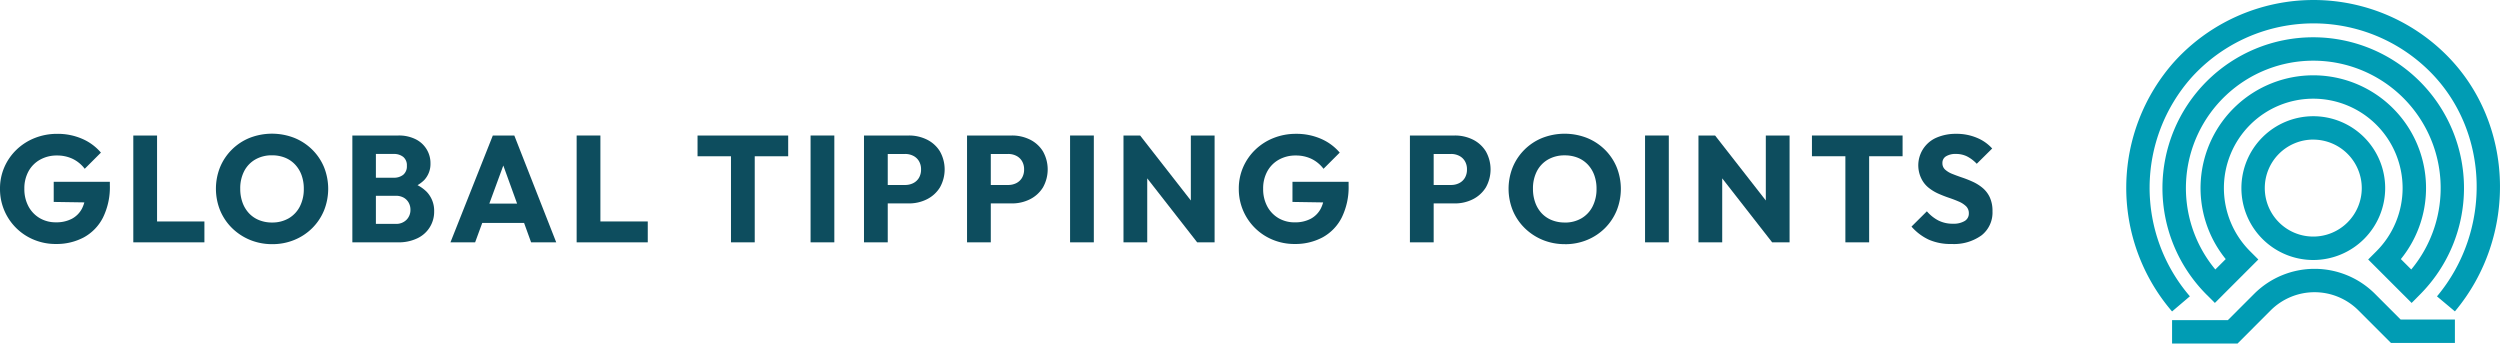 <?xml version="1.0" encoding="UTF-8"?>
<svg xmlns="http://www.w3.org/2000/svg" xmlns:xlink="http://www.w3.org/1999/xlink" width="276.127" height="37.945" viewBox="0 0 276.127 37.945">
  <defs>
    <clipPath id="clip-path">
      <rect id="Rectangle_49" data-name="Rectangle 49" width="276.127" height="37.945" fill="none"></rect>
    </clipPath>
  </defs>
  <g id="Group_72" data-name="Group 72" transform="translate(0 0)">
    <g id="Group_71" data-name="Group 71" transform="translate(0 0)" clip-path="url(#clip-path)">
      <path id="Path_122" data-name="Path 122" d="M6.167,31.006a6.249,6.249,0,0,1-2.415-.468A6.031,6.031,0,0,1,0,24.906a5.873,5.873,0,0,1,.484-2.39,5.993,5.993,0,0,1,1.346-1.93A6.176,6.176,0,0,1,3.843,19.3a6.63,6.63,0,0,1,2.474-.46,6.751,6.751,0,0,1,2.766.552,5.664,5.664,0,0,1,2.064,1.521L9.359,22.7a3.706,3.706,0,0,0-1.337-1.1,3.973,3.973,0,0,0-1.738-.368,3.719,3.719,0,0,0-1.855.46A3.257,3.257,0,0,0,3.15,22.976a3.907,3.907,0,0,0-.46,1.93,4.017,4.017,0,0,0,.451,1.938,3.312,3.312,0,0,0,1.237,1.3,3.461,3.461,0,0,0,1.8.468,3.668,3.668,0,0,0,1.763-.392,2.685,2.685,0,0,0,1.12-1.137,3.837,3.837,0,0,0,.393-1.813l1.738,1.17L5.933,26.36V24.137h6.2v.384a7.6,7.6,0,0,1-.76,3.568,5.143,5.143,0,0,1-2.106,2.181,6.358,6.358,0,0,1-3.1.735" transform="translate(0 -4.057)" fill="#0d4d5e"></path>
      <path id="Path_123" data-name="Path 123" d="M18.764,19.074h2.624v11.8H18.764Zm2.022,9.493h5.832v2.306H20.786Z" transform="translate(-4.041 -4.107)" fill="#0d4d5e"></path>
      <path id="Path_124" data-name="Path 124" d="M36.628,31.019a6.365,6.365,0,0,1-2.465-.468,6.178,6.178,0,0,1-1.98-1.3A5.919,5.919,0,0,1,30.862,27.3a6.406,6.406,0,0,1,0-4.805,5.938,5.938,0,0,1,3.267-3.217,6.793,6.793,0,0,1,4.914,0,6.046,6.046,0,0,1,1.973,1.287A5.89,5.89,0,0,1,42.327,22.5a6.426,6.426,0,0,1,0,4.813,5.954,5.954,0,0,1-1.3,1.939A6.051,6.051,0,0,1,39.06,30.55a6.28,6.28,0,0,1-2.432.468m-.034-2.39a3.575,3.575,0,0,0,1.847-.468,3.178,3.178,0,0,0,1.228-1.312A4.2,4.2,0,0,0,40.1,24.9a4.326,4.326,0,0,0-.251-1.512,3.392,3.392,0,0,0-.718-1.17,3.13,3.13,0,0,0-1.112-.752,3.8,3.8,0,0,0-1.429-.259,3.614,3.614,0,0,0-1.846.46,3.143,3.143,0,0,0-1.229,1.287,4.133,4.133,0,0,0-.435,1.947,4.4,4.4,0,0,0,.251,1.521,3.426,3.426,0,0,0,.71,1.179,3.11,3.11,0,0,0,1.111.76,3.755,3.755,0,0,0,1.438.268" transform="translate(-6.545 -4.052)" fill="#0d4d5e"></path>
      <path id="Path_125" data-name="Path 125" d="M49.6,19.074H52.2v11.8H49.6Zm2.006,11.8V28.834h2.775a1.589,1.589,0,0,0,1.2-.451,1.53,1.53,0,0,0,.435-1.1,1.586,1.586,0,0,0-.2-.8,1.443,1.443,0,0,0-.559-.552,1.781,1.781,0,0,0-.877-.2H51.611V23.736h2.557a1.618,1.618,0,0,0,1.053-.326,1.207,1.207,0,0,0,.4-.994,1.186,1.186,0,0,0-.4-.978,1.618,1.618,0,0,0-1.053-.326H51.611V19.074h3.059a4.113,4.113,0,0,1,1.93.417,2.936,2.936,0,0,1,1.629,2.674,2.6,2.6,0,0,1-.7,1.838,3.811,3.811,0,0,1-2.072,1.037l.067-.886a4.087,4.087,0,0,1,2.3,1.153,3.023,3.023,0,0,1,.811,2.14,3.226,3.226,0,0,1-1.847,2.975,4.724,4.724,0,0,1-2.148.451Z" transform="translate(-10.682 -4.107)" fill="#0d4d5e"></path>
      <path id="Path_126" data-name="Path 126" d="M63.407,30.873l4.68-11.8H70.46l4.63,11.8H72.315L68.772,21.08h.953l-3.593,9.793Zm2.658-4.279H72.5v2.139H66.065Z" transform="translate(-13.654 -4.107)" fill="#0d4d5e"></path>
      <path id="Path_127" data-name="Path 127" d="M81.17,19.074h2.624v11.8H81.17Zm2.023,9.493h5.832v2.306H83.193Z" transform="translate(-17.479 -4.107)" fill="#0d4d5e"></path>
      <path id="Path_128" data-name="Path 128" d="M98.188,19.074H108.2v2.29H98.188Zm3.693.167h2.624V30.873h-2.624Z" transform="translate(-21.144 -4.107)" fill="#0d4d5e"></path>
      <rect id="Rectangle_46" data-name="Rectangle 46" width="2.624" height="11.799" transform="translate(89.528 14.967)" fill="#0d4d5e"></rect>
      <path id="Path_129" data-name="Path 129" d="M121.617,19.074h2.624v11.8h-2.624Zm2.006,7.5V24.538h2.54a1.954,1.954,0,0,0,.886-.2,1.529,1.529,0,0,0,.636-.585,1.771,1.771,0,0,0,.234-.935,1.741,1.741,0,0,0-.234-.92,1.533,1.533,0,0,0-.636-.585,1.945,1.945,0,0,0-.886-.2h-2.54V19.074h2.924a4.449,4.449,0,0,1,2.022.451A3.5,3.5,0,0,1,130,20.82a4.052,4.052,0,0,1,0,3.995,3.549,3.549,0,0,1-1.43,1.3,4.383,4.383,0,0,1-2.022.46Z" transform="translate(-26.189 -4.107)" fill="#0d4d5e"></path>
      <path id="Path_130" data-name="Path 130" d="M136.122,19.074h2.624v11.8h-2.624Zm2.006,7.5V24.538h2.54a1.955,1.955,0,0,0,.886-.2,1.53,1.53,0,0,0,.636-.585,1.771,1.771,0,0,0,.234-.935,1.741,1.741,0,0,0-.234-.92,1.533,1.533,0,0,0-.636-.585,1.945,1.945,0,0,0-.886-.2h-2.54V19.074h2.924a4.449,4.449,0,0,1,2.022.451,3.5,3.5,0,0,1,1.43,1.295,4.052,4.052,0,0,1,0,3.995,3.55,3.55,0,0,1-1.43,1.3,4.383,4.383,0,0,1-2.022.46Z" transform="translate(-29.312 -4.107)" fill="#0d4d5e"></path>
      <rect id="Rectangle_47" data-name="Rectangle 47" width="2.624" height="11.799" transform="translate(118.19 14.967)" fill="#0d4d5e"></rect>
      <path id="Path_131" data-name="Path 131" d="M158.145,30.873v-11.8h1.838l.785,2.356v9.443Zm8.139,0-6.952-8.907.651-2.891,6.953,8.907Zm0,0-.7-2.356V19.074h2.624v11.8Z" transform="translate(-34.055 -4.107)" fill="#0d4d5e"></path>
      <path id="Path_132" data-name="Path 132" d="M180.542,31.006a6.249,6.249,0,0,1-2.415-.468,6.031,6.031,0,0,1-3.751-5.632,5.873,5.873,0,0,1,.484-2.39,5.993,5.993,0,0,1,1.346-1.93,6.176,6.176,0,0,1,2.013-1.287,6.63,6.63,0,0,1,2.474-.46,6.751,6.751,0,0,1,2.766.552,5.664,5.664,0,0,1,2.064,1.521L183.734,22.7a3.706,3.706,0,0,0-1.337-1.1,3.973,3.973,0,0,0-1.738-.368,3.719,3.719,0,0,0-1.855.46,3.257,3.257,0,0,0-1.278,1.287,3.907,3.907,0,0,0-.46,1.93,4.017,4.017,0,0,0,.451,1.938,3.312,3.312,0,0,0,1.237,1.3,3.461,3.461,0,0,0,1.8.468,3.668,3.668,0,0,0,1.763-.392,2.685,2.685,0,0,0,1.12-1.137,3.837,3.837,0,0,0,.393-1.813l1.738,1.17-5.264-.083V24.137h6.2v.384a7.6,7.6,0,0,1-.76,3.568,5.143,5.143,0,0,1-2.106,2.181,6.358,6.358,0,0,1-3.1.735" transform="translate(-37.55 -4.057)" fill="#0d4d5e"></path>
      <path id="Path_133" data-name="Path 133" d="M198.464,19.074h2.623v11.8h-2.623Zm2.006,7.5V24.538h2.54a1.949,1.949,0,0,0,.885-.2,1.52,1.52,0,0,0,.636-.585,1.772,1.772,0,0,0,.234-.935,1.741,1.741,0,0,0-.234-.92,1.523,1.523,0,0,0-.636-.585,1.939,1.939,0,0,0-.885-.2h-2.54V19.074h2.924a4.451,4.451,0,0,1,2.022.451,3.506,3.506,0,0,1,1.43,1.295,4.057,4.057,0,0,1,0,3.995,3.559,3.559,0,0,1-1.43,1.3,4.385,4.385,0,0,1-2.022.46Z" transform="translate(-42.737 -4.107)" fill="#0d4d5e"></path>
      <path id="Path_134" data-name="Path 134" d="M218.584,31.019a6.365,6.365,0,0,1-2.465-.468,6.179,6.179,0,0,1-1.98-1.3,5.919,5.919,0,0,1-1.321-1.947,6.406,6.406,0,0,1,0-4.805,5.938,5.938,0,0,1,3.267-3.217,6.793,6.793,0,0,1,4.914,0,6.046,6.046,0,0,1,1.973,1.287,5.89,5.89,0,0,1,1.312,1.939,6.426,6.426,0,0,1,0,4.813,5.954,5.954,0,0,1-1.3,1.939,6.051,6.051,0,0,1-1.963,1.295,6.28,6.28,0,0,1-2.432.468m-.034-2.39a3.575,3.575,0,0,0,1.847-.468,3.178,3.178,0,0,0,1.228-1.312,4.2,4.2,0,0,0,.435-1.948,4.326,4.326,0,0,0-.251-1.512,3.391,3.391,0,0,0-.718-1.17,3.13,3.13,0,0,0-1.112-.752,3.8,3.8,0,0,0-1.429-.259,3.614,3.614,0,0,0-1.846.46,3.143,3.143,0,0,0-1.229,1.287,4.133,4.133,0,0,0-.435,1.947,4.4,4.4,0,0,0,.251,1.521A3.426,3.426,0,0,0,216,27.6a3.111,3.111,0,0,0,1.111.76,3.755,3.755,0,0,0,1.437.268" transform="translate(-45.727 -4.052)" fill="#0d4d5e"></path>
      <rect id="Rectangle_48" data-name="Rectangle 48" width="2.624" height="11.799" transform="translate(181.697 14.967)" fill="#0d4d5e"></rect>
      <path id="Path_135" data-name="Path 135" d="M239.081,30.873v-11.8h1.838l.785,2.356v9.443Zm8.139,0-6.952-8.907.651-2.891,6.953,8.907Zm0,0-.7-2.356V19.074h2.624v11.8Z" transform="translate(-51.484 -4.107)" fill="#0d4d5e"></path>
      <path id="Path_136" data-name="Path 136" d="M255.055,19.074h10.011v2.29H255.055Zm3.693.167h2.624V30.873h-2.624Z" transform="translate(-54.924 -4.107)" fill="#0d4d5e"></path>
      <path id="Path_137" data-name="Path 137" d="M273.482,31.006a5.981,5.981,0,0,1-2.5-.476,5.819,5.819,0,0,1-1.914-1.445l1.7-1.689a4.291,4.291,0,0,0,1.263,1.011,3.459,3.459,0,0,0,1.612.359,2.363,2.363,0,0,0,1.3-.3.948.948,0,0,0,.459-.836,1.063,1.063,0,0,0-.3-.786,2.6,2.6,0,0,0-.794-.518q-.493-.217-1.086-.417t-1.179-.46a4.888,4.888,0,0,1-1.077-.652,2.92,2.92,0,0,1-.794-.986,3.33,3.33,0,0,1,1.688-4.563,5.333,5.333,0,0,1,2.156-.41,5.765,5.765,0,0,1,2.265.435,4.658,4.658,0,0,1,1.7,1.186l-1.705,1.688a3.993,3.993,0,0,0-1.078-.818,2.747,2.747,0,0,0-1.228-.268,1.985,1.985,0,0,0-1.087.259.833.833,0,0,0-.4.744.94.94,0,0,0,.3.727,2.617,2.617,0,0,0,.794.476q.493.2,1.087.4a12.373,12.373,0,0,1,1.178.468,4.806,4.806,0,0,1,1.078.677,3.033,3.033,0,0,1,.794,1.036,3.567,3.567,0,0,1,.3,1.546,3.2,3.2,0,0,1-1.2,2.649,5.191,5.191,0,0,1-3.325.961" transform="translate(-57.942 -4.057)" fill="#0d4d5e"></path>
      <path id="Path_138" data-name="Path 138" d="M331.919,34.592l-4.8-4.8.913-.913a9.869,9.869,0,1,0-13.958,0l.913.913-4.8,4.8-.913-.913a16.653,16.653,0,1,1,23.55,0Zm-1.19-4.844,1.148,1.148a14.069,14.069,0,1,0-21.64,0l1.148-1.148a12.453,12.453,0,1,1,19.344,0" transform="translate(-65.552 -1.132)" fill="#009cb4"></path>
      <path id="Path_139" data-name="Path 139" d="M323.447,32.24a7.94,7.94,0,1,1,7.939-7.939,7.948,7.948,0,0,1-7.939,7.939m0-13.3A5.356,5.356,0,1,0,328.8,24.3a5.363,5.363,0,0,0-5.355-5.356" transform="translate(-67.941 -3.523)" fill="#009cb4"></path>
      <path id="Path_140" data-name="Path 140" d="M312.978,46.094h-7.231V43.51h6.161l2.911-2.91a9.439,9.439,0,0,1,13.335,0l2.84,2.841h5.992v2.584h-7.062l-3.6-3.6a6.855,6.855,0,0,0-9.681,0Z" transform="translate(-65.84 -8.149)" fill="#009cb4"></path>
      <path id="Path_141" data-name="Path 141" d="M304.356,34.4a20.947,20.947,0,0,1,.235-27.574,20.766,20.766,0,0,1,30.2-.617c7.39,7.515,7.745,19.9.807,28.183l-1.981-1.658c6.094-7.279,5.8-18.135-.668-24.713a18.183,18.183,0,0,0-26.447.541,18.357,18.357,0,0,0-.178,24.164Z" transform="translate(-64.45 0)" fill="#009cb4"></path>
    </g>
  </g>
</svg>
